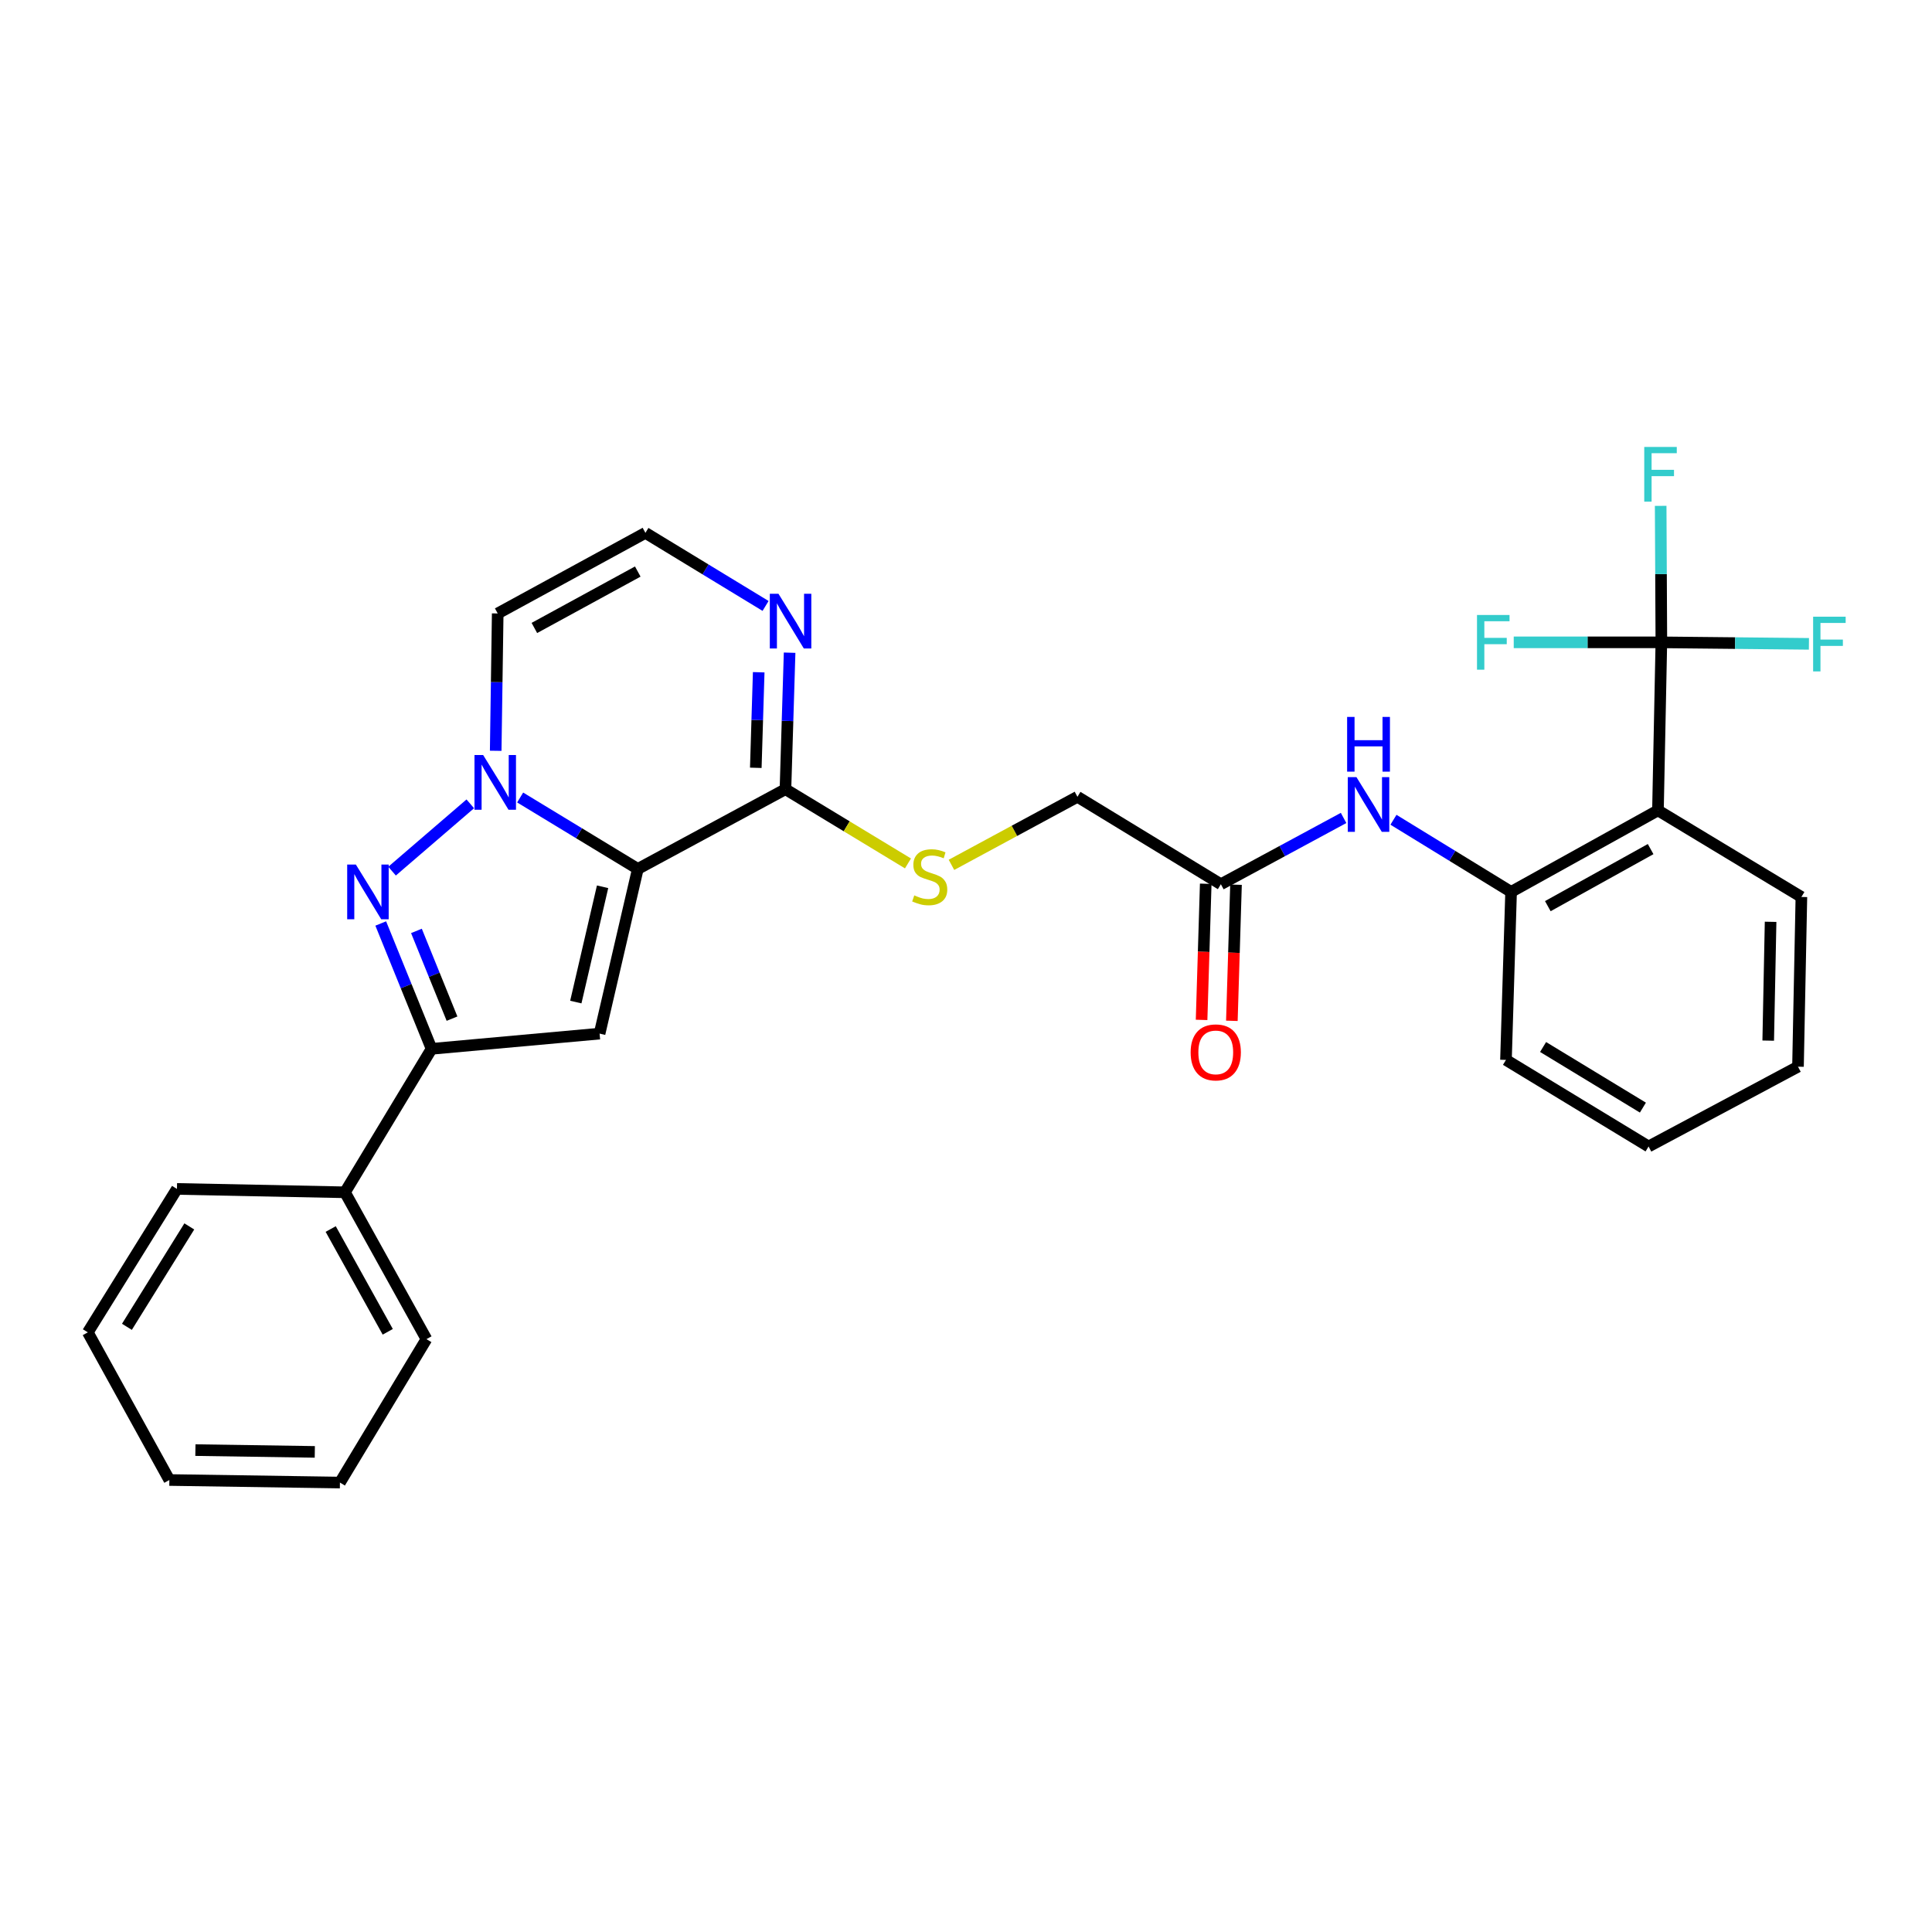 <?xml version='1.0' encoding='iso-8859-1'?>
<svg version='1.1' baseProfile='full'
              xmlns='http://www.w3.org/2000/svg'
                      xmlns:rdkit='http://www.rdkit.org/xml'
                      xmlns:xlink='http://www.w3.org/1999/xlink'
                  xml:space='preserve'
width='1000px' height='1000px' viewBox='0 0 1000 1000'>
<!-- END OF HEADER -->
<rect style='opacity:1.0;fill:#FFFFFF;stroke:none' width='1000' height='1000' x='0' y='0'> </rect>
<path class='bond-0' d='M 330.138,449.755 L 299.684,431.27' style='fill:none;fill-rule:evenodd;stroke:#000000;stroke-width:6px;stroke-linecap:butt;stroke-linejoin:miter;stroke-opacity:1' />
<path class='bond-0' d='M 299.684,431.27 L 269.231,412.785' style='fill:none;fill-rule:evenodd;stroke:#0000FF;stroke-width:6px;stroke-linecap:butt;stroke-linejoin:miter;stroke-opacity:1' />
<path class='bond-2' d='M 330.138,449.755 L 310.347,534.998' style='fill:none;fill-rule:evenodd;stroke:#000000;stroke-width:6px;stroke-linecap:butt;stroke-linejoin:miter;stroke-opacity:1' />
<path class='bond-2' d='M 311.896,458.996 L 298.043,518.666' style='fill:none;fill-rule:evenodd;stroke:#000000;stroke-width:6px;stroke-linecap:butt;stroke-linejoin:miter;stroke-opacity:1' />
<path class='bond-4' d='M 330.138,449.755 L 406.548,408.493' style='fill:none;fill-rule:evenodd;stroke:#000000;stroke-width:6px;stroke-linecap:butt;stroke-linejoin:miter;stroke-opacity:1' />
<path class='bond-1' d='M 243.419,416.066 L 202.931,450.902' style='fill:none;fill-rule:evenodd;stroke:#0000FF;stroke-width:6px;stroke-linecap:butt;stroke-linejoin:miter;stroke-opacity:1' />
<path class='bond-9' d='M 256.572,388.61 L 257.092,353.068' style='fill:none;fill-rule:evenodd;stroke:#0000FF;stroke-width:6px;stroke-linecap:butt;stroke-linejoin:miter;stroke-opacity:1' />
<path class='bond-9' d='M 257.092,353.068 L 257.613,317.527' style='fill:none;fill-rule:evenodd;stroke:#000000;stroke-width:6px;stroke-linecap:butt;stroke-linejoin:miter;stroke-opacity:1' />
<path class='bond-29' d='M 197.074,477.997 L 210.227,510.435' style='fill:none;fill-rule:evenodd;stroke:#0000FF;stroke-width:6px;stroke-linecap:butt;stroke-linejoin:miter;stroke-opacity:1' />
<path class='bond-29' d='M 210.227,510.435 L 223.38,542.873' style='fill:none;fill-rule:evenodd;stroke:#000000;stroke-width:6px;stroke-linecap:butt;stroke-linejoin:miter;stroke-opacity:1' />
<path class='bond-29' d='M 215.55,481.837 L 224.757,504.543' style='fill:none;fill-rule:evenodd;stroke:#0000FF;stroke-width:6px;stroke-linecap:butt;stroke-linejoin:miter;stroke-opacity:1' />
<path class='bond-29' d='M 224.757,504.543 L 233.964,527.25' style='fill:none;fill-rule:evenodd;stroke:#000000;stroke-width:6px;stroke-linecap:butt;stroke-linejoin:miter;stroke-opacity:1' />
<path class='bond-3' d='M 310.347,534.998 L 223.38,542.873' style='fill:none;fill-rule:evenodd;stroke:#000000;stroke-width:6px;stroke-linecap:butt;stroke-linejoin:miter;stroke-opacity:1' />
<path class='bond-14' d='M 223.38,542.873 L 178.554,617.132' style='fill:none;fill-rule:evenodd;stroke:#000000;stroke-width:6px;stroke-linecap:butt;stroke-linejoin:miter;stroke-opacity:1' />
<path class='bond-7' d='M 406.548,408.493 L 407.624,373.164' style='fill:none;fill-rule:evenodd;stroke:#000000;stroke-width:6px;stroke-linecap:butt;stroke-linejoin:miter;stroke-opacity:1' />
<path class='bond-7' d='M 407.624,373.164 L 408.699,337.835' style='fill:none;fill-rule:evenodd;stroke:#0000FF;stroke-width:6px;stroke-linecap:butt;stroke-linejoin:miter;stroke-opacity:1' />
<path class='bond-7' d='M 391.199,397.417 L 391.952,372.687' style='fill:none;fill-rule:evenodd;stroke:#000000;stroke-width:6px;stroke-linecap:butt;stroke-linejoin:miter;stroke-opacity:1' />
<path class='bond-7' d='M 391.952,372.687 L 392.705,347.956' style='fill:none;fill-rule:evenodd;stroke:#0000FF;stroke-width:6px;stroke-linecap:butt;stroke-linejoin:miter;stroke-opacity:1' />
<path class='bond-12' d='M 406.548,408.493 L 438.256,427.699' style='fill:none;fill-rule:evenodd;stroke:#000000;stroke-width:6px;stroke-linecap:butt;stroke-linejoin:miter;stroke-opacity:1' />
<path class='bond-12' d='M 438.256,427.699 L 469.963,446.905' style='fill:none;fill-rule:evenodd;stroke:#CCCC00;stroke-width:6px;stroke-linecap:butt;stroke-linejoin:miter;stroke-opacity:1' />
<path class='bond-5' d='M 859.915,332.474 L 858.155,419.451' style='fill:none;fill-rule:evenodd;stroke:#000000;stroke-width:6px;stroke-linecap:butt;stroke-linejoin:miter;stroke-opacity:1' />
<path class='bond-16' d='M 859.915,332.474 L 859.738,297.153' style='fill:none;fill-rule:evenodd;stroke:#000000;stroke-width:6px;stroke-linecap:butt;stroke-linejoin:miter;stroke-opacity:1' />
<path class='bond-16' d='M 859.738,297.153 L 859.561,261.832' style='fill:none;fill-rule:evenodd;stroke:#33CCCC;stroke-width:6px;stroke-linecap:butt;stroke-linejoin:miter;stroke-opacity:1' />
<path class='bond-17' d='M 859.915,332.474 L 898.106,332.864' style='fill:none;fill-rule:evenodd;stroke:#000000;stroke-width:6px;stroke-linecap:butt;stroke-linejoin:miter;stroke-opacity:1' />
<path class='bond-17' d='M 898.106,332.864 L 936.297,333.255' style='fill:none;fill-rule:evenodd;stroke:#33CCCC;stroke-width:6px;stroke-linecap:butt;stroke-linejoin:miter;stroke-opacity:1' />
<path class='bond-18' d='M 859.915,332.474 L 821.711,332.474' style='fill:none;fill-rule:evenodd;stroke:#000000;stroke-width:6px;stroke-linecap:butt;stroke-linejoin:miter;stroke-opacity:1' />
<path class='bond-18' d='M 821.711,332.474 L 783.507,332.474' style='fill:none;fill-rule:evenodd;stroke:#33CCCC;stroke-width:6px;stroke-linecap:butt;stroke-linejoin:miter;stroke-opacity:1' />
<path class='bond-6' d='M 858.155,419.451 L 782.137,461.645' style='fill:none;fill-rule:evenodd;stroke:#000000;stroke-width:6px;stroke-linecap:butt;stroke-linejoin:miter;stroke-opacity:1' />
<path class='bond-6' d='M 854.362,439.489 L 801.149,469.025' style='fill:none;fill-rule:evenodd;stroke:#000000;stroke-width:6px;stroke-linecap:butt;stroke-linejoin:miter;stroke-opacity:1' />
<path class='bond-20' d='M 858.155,419.451 L 932.397,464.267' style='fill:none;fill-rule:evenodd;stroke:#000000;stroke-width:6px;stroke-linecap:butt;stroke-linejoin:miter;stroke-opacity:1' />
<path class='bond-11' d='M 396.258,313.631 L 365.162,294.721' style='fill:none;fill-rule:evenodd;stroke:#0000FF;stroke-width:6px;stroke-linecap:butt;stroke-linejoin:miter;stroke-opacity:1' />
<path class='bond-11' d='M 365.162,294.721 L 334.067,275.811' style='fill:none;fill-rule:evenodd;stroke:#000000;stroke-width:6px;stroke-linecap:butt;stroke-linejoin:miter;stroke-opacity:1' />
<path class='bond-8' d='M 782.137,461.645 L 751.695,442.976' style='fill:none;fill-rule:evenodd;stroke:#000000;stroke-width:6px;stroke-linecap:butt;stroke-linejoin:miter;stroke-opacity:1' />
<path class='bond-8' d='M 751.695,442.976 L 721.253,424.307' style='fill:none;fill-rule:evenodd;stroke:#0000FF;stroke-width:6px;stroke-linecap:butt;stroke-linejoin:miter;stroke-opacity:1' />
<path class='bond-21' d='M 782.137,461.645 L 779.489,548.604' style='fill:none;fill-rule:evenodd;stroke:#000000;stroke-width:6px;stroke-linecap:butt;stroke-linejoin:miter;stroke-opacity:1' />
<path class='bond-30' d='M 257.613,317.527 L 334.067,275.811' style='fill:none;fill-rule:evenodd;stroke:#000000;stroke-width:6px;stroke-linecap:butt;stroke-linejoin:miter;stroke-opacity:1' />
<path class='bond-30' d='M 276.591,325.033 L 330.108,295.832' style='fill:none;fill-rule:evenodd;stroke:#000000;stroke-width:6px;stroke-linecap:butt;stroke-linejoin:miter;stroke-opacity:1' />
<path class='bond-10' d='M 695.437,423.367 L 663.679,440.52' style='fill:none;fill-rule:evenodd;stroke:#0000FF;stroke-width:6px;stroke-linecap:butt;stroke-linejoin:miter;stroke-opacity:1' />
<path class='bond-10' d='M 663.679,440.52 L 631.921,457.673' style='fill:none;fill-rule:evenodd;stroke:#000000;stroke-width:6px;stroke-linecap:butt;stroke-linejoin:miter;stroke-opacity:1' />
<path class='bond-19' d='M 492.478,447.648 L 525.079,430.035' style='fill:none;fill-rule:evenodd;stroke:#CCCC00;stroke-width:6px;stroke-linecap:butt;stroke-linejoin:miter;stroke-opacity:1' />
<path class='bond-19' d='M 525.079,430.035 L 557.679,412.421' style='fill:none;fill-rule:evenodd;stroke:#000000;stroke-width:6px;stroke-linecap:butt;stroke-linejoin:miter;stroke-opacity:1' />
<path class='bond-13' d='M 631.921,457.673 L 557.679,412.421' style='fill:none;fill-rule:evenodd;stroke:#000000;stroke-width:6px;stroke-linecap:butt;stroke-linejoin:miter;stroke-opacity:1' />
<path class='bond-15' d='M 624.085,457.435 L 623.012,492.667' style='fill:none;fill-rule:evenodd;stroke:#000000;stroke-width:6px;stroke-linecap:butt;stroke-linejoin:miter;stroke-opacity:1' />
<path class='bond-15' d='M 623.012,492.667 L 621.939,527.899' style='fill:none;fill-rule:evenodd;stroke:#FF0000;stroke-width:6px;stroke-linecap:butt;stroke-linejoin:miter;stroke-opacity:1' />
<path class='bond-15' d='M 639.757,457.912 L 638.684,493.144' style='fill:none;fill-rule:evenodd;stroke:#000000;stroke-width:6px;stroke-linecap:butt;stroke-linejoin:miter;stroke-opacity:1' />
<path class='bond-15' d='M 638.684,493.144 L 637.611,528.376' style='fill:none;fill-rule:evenodd;stroke:#FF0000;stroke-width:6px;stroke-linecap:butt;stroke-linejoin:miter;stroke-opacity:1' />
<path class='bond-22' d='M 178.554,617.132 L 220.732,693.133' style='fill:none;fill-rule:evenodd;stroke:#000000;stroke-width:6px;stroke-linecap:butt;stroke-linejoin:miter;stroke-opacity:1' />
<path class='bond-22' d='M 171.171,636.14 L 200.695,689.341' style='fill:none;fill-rule:evenodd;stroke:#000000;stroke-width:6px;stroke-linecap:butt;stroke-linejoin:miter;stroke-opacity:1' />
<path class='bond-23' d='M 178.554,617.132 L 91.587,615.381' style='fill:none;fill-rule:evenodd;stroke:#000000;stroke-width:6px;stroke-linecap:butt;stroke-linejoin:miter;stroke-opacity:1' />
<path class='bond-32' d='M 932.397,464.267 L 930.637,552.115' style='fill:none;fill-rule:evenodd;stroke:#000000;stroke-width:6px;stroke-linecap:butt;stroke-linejoin:miter;stroke-opacity:1' />
<path class='bond-32' d='M 916.457,477.13 L 915.225,538.624' style='fill:none;fill-rule:evenodd;stroke:#000000;stroke-width:6px;stroke-linecap:butt;stroke-linejoin:miter;stroke-opacity:1' />
<path class='bond-25' d='M 779.489,548.604 L 853.295,593.421' style='fill:none;fill-rule:evenodd;stroke:#000000;stroke-width:6px;stroke-linecap:butt;stroke-linejoin:miter;stroke-opacity:1' />
<path class='bond-25' d='M 798.698,541.925 L 850.362,573.297' style='fill:none;fill-rule:evenodd;stroke:#000000;stroke-width:6px;stroke-linecap:butt;stroke-linejoin:miter;stroke-opacity:1' />
<path class='bond-27' d='M 220.732,693.133 L 175.95,767.374' style='fill:none;fill-rule:evenodd;stroke:#000000;stroke-width:6px;stroke-linecap:butt;stroke-linejoin:miter;stroke-opacity:1' />
<path class='bond-26' d='M 91.587,615.381 L 45.455,689.622' style='fill:none;fill-rule:evenodd;stroke:#000000;stroke-width:6px;stroke-linecap:butt;stroke-linejoin:miter;stroke-opacity:1' />
<path class='bond-26' d='M 97.984,634.792 L 65.692,686.761' style='fill:none;fill-rule:evenodd;stroke:#000000;stroke-width:6px;stroke-linecap:butt;stroke-linejoin:miter;stroke-opacity:1' />
<path class='bond-24' d='M 930.637,552.115 L 853.295,593.421' style='fill:none;fill-rule:evenodd;stroke:#000000;stroke-width:6px;stroke-linecap:butt;stroke-linejoin:miter;stroke-opacity:1' />
<path class='bond-28' d='M 45.455,689.622 L 87.658,766.05' style='fill:none;fill-rule:evenodd;stroke:#000000;stroke-width:6px;stroke-linecap:butt;stroke-linejoin:miter;stroke-opacity:1' />
<path class='bond-31' d='M 175.95,767.374 L 87.658,766.05' style='fill:none;fill-rule:evenodd;stroke:#000000;stroke-width:6px;stroke-linecap:butt;stroke-linejoin:miter;stroke-opacity:1' />
<path class='bond-31' d='M 162.941,751.498 L 101.137,750.571' style='fill:none;fill-rule:evenodd;stroke:#000000;stroke-width:6px;stroke-linecap:butt;stroke-linejoin:miter;stroke-opacity:1' />
<path  class='atom-1' d='M 250.072 390.796
L 259.352 405.796
Q 260.272 407.276, 261.752 409.956
Q 263.232 412.636, 263.312 412.796
L 263.312 390.796
L 267.072 390.796
L 267.072 419.116
L 263.192 419.116
L 253.232 402.716
Q 252.072 400.796, 250.832 398.596
Q 249.632 396.396, 249.272 395.716
L 249.272 419.116
L 245.592 419.116
L 245.592 390.796
L 250.072 390.796
' fill='#0000FF'/>
<path  class='atom-2' d='M 184.184 447.485
L 193.464 462.485
Q 194.384 463.965, 195.864 466.645
Q 197.344 469.325, 197.424 469.485
L 197.424 447.485
L 201.184 447.485
L 201.184 475.805
L 197.304 475.805
L 187.344 459.405
Q 186.184 457.485, 184.944 455.285
Q 183.744 453.085, 183.384 452.405
L 183.384 475.805
L 179.704 475.805
L 179.704 447.485
L 184.184 447.485
' fill='#0000FF'/>
<path  class='atom-8' d='M 402.937 307.339
L 412.217 322.339
Q 413.137 323.819, 414.617 326.499
Q 416.097 329.179, 416.177 329.339
L 416.177 307.339
L 419.937 307.339
L 419.937 335.659
L 416.057 335.659
L 406.097 319.259
Q 404.937 317.339, 403.697 315.139
Q 402.497 312.939, 402.137 312.259
L 402.137 335.659
L 398.457 335.659
L 398.457 307.339
L 402.937 307.339
' fill='#0000FF'/>
<path  class='atom-11' d='M 702.089 402.233
L 711.369 417.233
Q 712.289 418.713, 713.769 421.393
Q 715.249 424.073, 715.329 424.233
L 715.329 402.233
L 719.089 402.233
L 719.089 430.553
L 715.209 430.553
L 705.249 414.153
Q 704.089 412.233, 702.849 410.033
Q 701.649 407.833, 701.289 407.153
L 701.289 430.553
L 697.609 430.553
L 697.609 402.233
L 702.089 402.233
' fill='#0000FF'/>
<path  class='atom-11' d='M 697.269 371.081
L 701.109 371.081
L 701.109 383.121
L 715.589 383.121
L 715.589 371.081
L 719.429 371.081
L 719.429 399.401
L 715.589 399.401
L 715.589 386.321
L 701.109 386.321
L 701.109 399.401
L 697.269 399.401
L 697.269 371.081
' fill='#0000FF'/>
<path  class='atom-13' d='M 473.225 463.447
Q 473.545 463.567, 474.865 464.127
Q 476.185 464.687, 477.625 465.047
Q 479.105 465.367, 480.545 465.367
Q 483.225 465.367, 484.785 464.087
Q 486.345 462.767, 486.345 460.487
Q 486.345 458.927, 485.545 457.967
Q 484.785 457.007, 483.585 456.487
Q 482.385 455.967, 480.385 455.367
Q 477.865 454.607, 476.345 453.887
Q 474.865 453.167, 473.785 451.647
Q 472.745 450.127, 472.745 447.567
Q 472.745 444.007, 475.145 441.807
Q 477.585 439.607, 482.385 439.607
Q 485.665 439.607, 489.385 441.167
L 488.465 444.247
Q 485.065 442.847, 482.505 442.847
Q 479.745 442.847, 478.225 444.007
Q 476.705 445.127, 476.745 447.087
Q 476.745 448.607, 477.505 449.527
Q 478.305 450.447, 479.425 450.967
Q 480.585 451.487, 482.505 452.087
Q 485.065 452.887, 486.585 453.687
Q 488.105 454.487, 489.185 456.127
Q 490.305 457.727, 490.305 460.487
Q 490.305 464.407, 487.665 466.527
Q 485.065 468.607, 480.705 468.607
Q 478.185 468.607, 476.265 468.047
Q 474.385 467.527, 472.145 466.607
L 473.225 463.447
' fill='#CCCC00'/>
<path  class='atom-16' d='M 616.273 544.712
Q 616.273 537.912, 619.633 534.112
Q 622.993 530.312, 629.273 530.312
Q 635.553 530.312, 638.913 534.112
Q 642.273 537.912, 642.273 544.712
Q 642.273 551.592, 638.873 555.512
Q 635.473 559.392, 629.273 559.392
Q 623.033 559.392, 619.633 555.512
Q 616.273 551.632, 616.273 544.712
M 629.273 556.192
Q 633.593 556.192, 635.913 553.312
Q 638.273 550.392, 638.273 544.712
Q 638.273 539.152, 635.913 536.352
Q 633.593 533.512, 629.273 533.512
Q 624.953 533.512, 622.593 536.312
Q 620.273 539.112, 620.273 544.712
Q 620.273 550.432, 622.593 553.312
Q 624.953 556.192, 629.273 556.192
' fill='#FF0000'/>
<path  class='atom-17' d='M 851.059 231.338
L 867.899 231.338
L 867.899 234.578
L 854.859 234.578
L 854.859 243.178
L 866.459 243.178
L 866.459 246.458
L 854.859 246.458
L 854.859 259.658
L 851.059 259.658
L 851.059 231.338
' fill='#33CCCC'/>
<path  class='atom-18' d='M 938.471 319.203
L 955.311 319.203
L 955.311 322.443
L 942.271 322.443
L 942.271 331.043
L 953.871 331.043
L 953.871 334.323
L 942.271 334.323
L 942.271 347.523
L 938.471 347.523
L 938.471 319.203
' fill='#33CCCC'/>
<path  class='atom-19' d='M 764.492 318.314
L 781.332 318.314
L 781.332 321.554
L 768.292 321.554
L 768.292 330.154
L 779.892 330.154
L 779.892 333.434
L 768.292 333.434
L 768.292 346.634
L 764.492 346.634
L 764.492 318.314
' fill='#33CCCC'/>
</svg>
